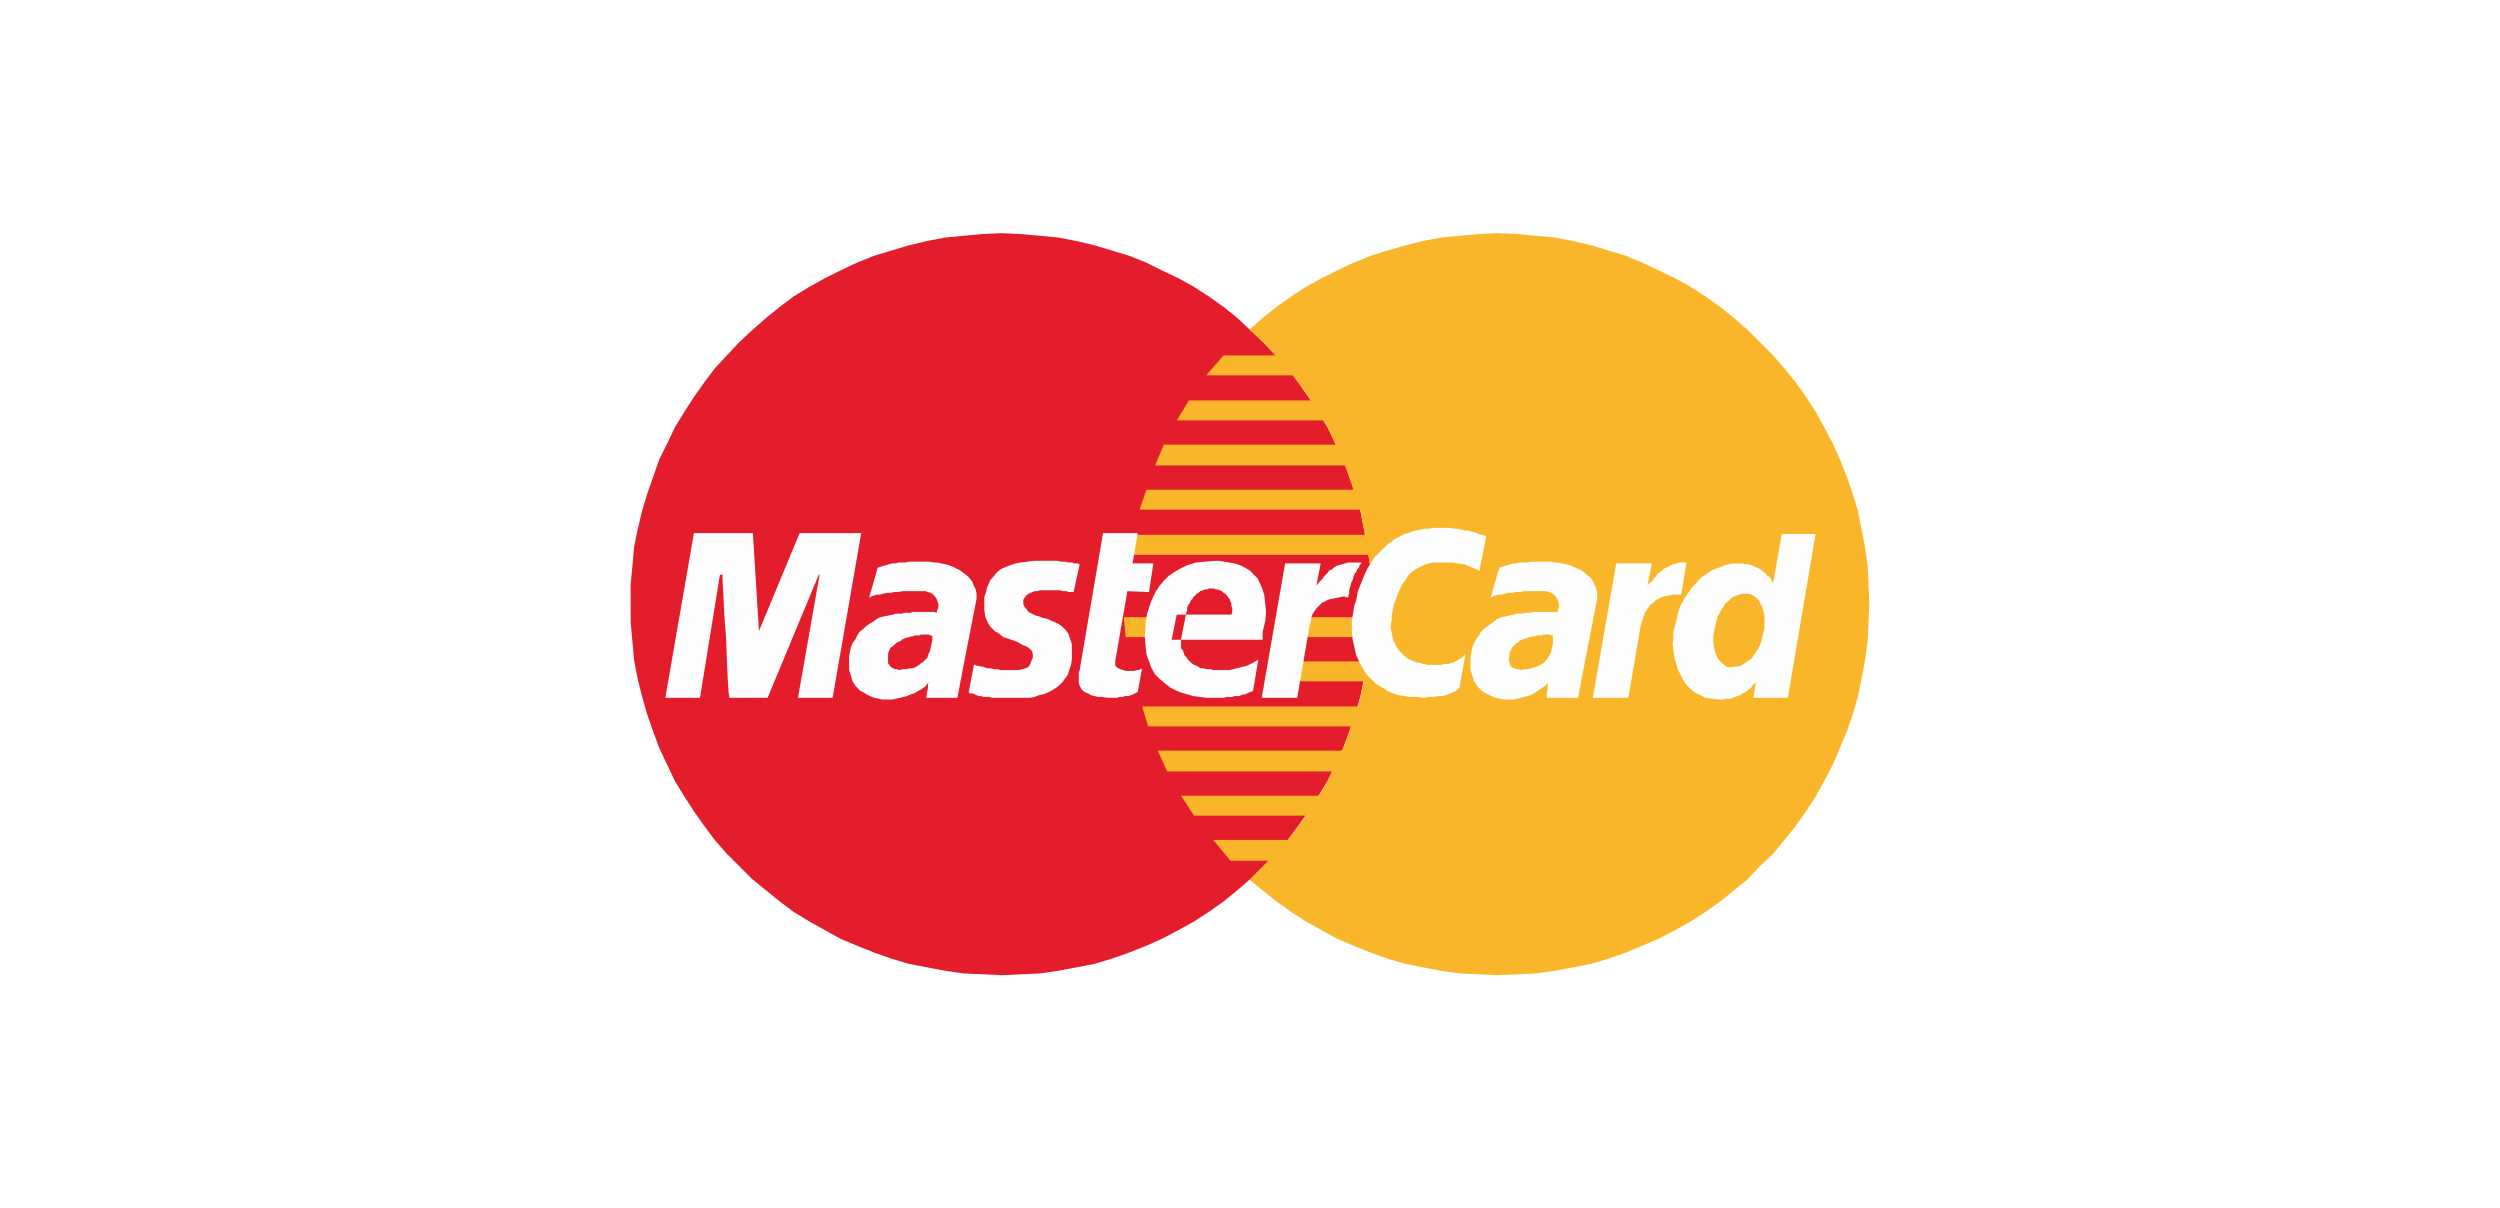<svg xmlns="http://www.w3.org/2000/svg" xml:space="preserve" width="120px" height="58px" version="1.0" style="shape-rendering:geometricPrecision; text-rendering:geometricPrecision; image-rendering:optimizeQuality; fill-rule:evenodd; clip-rule:evenodd"
viewBox="0 0 2879 1394"
 xmlns:xlink="http://www.w3.org/1999/xlink">
 <defs>
  <style type="text/css">
   <![CDATA[
    #p_2 .fil0 {fill:none}
    #p_2 .fil3 {fill:#FEFEFE}
    #p_2 .fil2 {fill:#FAB62A}
    #p_2 .fil1 {fill:#E41D2C}
   ]]>
  </style>
 </defs>
 <g id="p_2">
   <path class="fil1" d="M1153 1125l22 -1 22 -1 21 -3 21 -4 21 -4 20 -6 20 -7 20 -8 18 -8 19 -10 18 -10 17 -11 17 -12 16 -13 15 -13 15 -15 14 -14 14 -16 12 -16 12 -17 11 -17 11 -18 9 -19 9 -19 7 -19 7 -20 6 -21 4 -20 4 -21 3 -22 2 -22 0 -22 0 -22 -2 -21 -3 -22 -4 -20 -4 -21 -6 -20 -7 -20 -7 -20 -9 -18 -9 -19 -11 -18 -11 -17 -12 -17 -12 -16 -14 -15 -14 -15 -15 -14 -15 -14 -16 -13 -17 -12 -17 -11 -18 -10 -19 -9 -18 -9 -20 -8 -20 -6 -20 -6 -21 -5 -21 -4 -21 -2 -22 -2 -22 -1 -22 1 -22 2 -21 2 -21 4 -21 5 -20 6 -20 6 -20 8 -19 9 -18 9 -18 10 -18 11 -16 12 -16 13 -16 14 -15 14 -14 15 -14 15 -12 16 -12 17 -11 17 -11 18 -9 19 -9 18 -7 20 -7 20 -6 20 -5 21 -4 20 -2 22 -2 21 0 22 0 22 2 22 2 22 4 21 5 20 6 21 7 20 7 19 9 19 9 19 11 18 11 17 12 17 12 16 14 16 14 14 15 15 16 13 16 13 16 12 18 11 18 10 18 10 19 8 20 8 20 7 20 6 21 4 21 4 21 3 22 1 22 1z"/>
   <path class="fil2" d="M1725 1125l23 -1 21 -1 22 -3 21 -4 21 -4 20 -6 20 -7 19 -8 19 -8 19 -10 18 -10 17 -11 17 -12 16 -13 16 -13 14 -15 15 -14 13 -16 13 -16 12 -17 11 -17 10 -18 10 -19 8 -19 8 -19 7 -20 6 -21 4 -20 4 -21 3 -22 1 -22 1 -22 -1 -22 -1 -21 -3 -22 -4 -20 -4 -21 -6 -20 -7 -20 -8 -20 -8 -18 -10 -19 -10 -18 -11 -17 -12 -17 -13 -16 -13 -15 -15 -15 -14 -14 -16 -14 -16 -13 -17 -12 -17 -11 -18 -10 -19 -9 -19 -9 -19 -8 -20 -6 -20 -6 -21 -5 -21 -4 -22 -2 -21 -2 -23 -1 -21 1 -22 2 -22 2 -21 4 -20 5 -21 6 -19 6 -20 8 -19 9 -18 9 -18 10 -17 11 -17 12 -16 13 -15 13 1 1 15 14 14 15 1 0 -61 0 -20 23 100 0 6 8 12 17 3 4 -141 0 -14 23 169 0 5 8 9 19 1 1 -199 0 -10 24 219 0 5 13 5 15 -239 0 -8 23 254 0 1 2 4 21 2 6 -266 0 -5 23 274 0 2 13 2 21 0 22 0 16 -72 0 -5 23 75 0 0 5 -3 22 0 1 -77 0 -4 23 77 0 -4 17 -3 12 -249 0 7 23 234 0 -2 6 -7 19 -2 3 -212 0 11 24 190 0 -5 11 -10 17 -159 0 15 23 129 0 -9 12 -12 16 -1 0 -85 0 20 24 44 0 -6 6 -15 15 -1 1 15 12 16 13 17 12 17 11 18 10 18 10 19 8 20 8 19 7 21 6 20 4 21 4 22 3 22 1 21 1zm-431 -413l31 0 0 23 -29 0 -2 -23z"/>
   <path class="fil3" d="M1704 659l-1 -1 -2 -1 -2 -1 -3 -1 -2 -1 -2 -1 -3 -1 -2 -1 -3 0 -3 -1 -3 0 -3 -1 -3 0 -3 0 -4 0 -3 0 -4 0 -4 0 -4 0 -4 1 -4 1 -4 2 -4 2 -4 2 -4 3 -4 4 -3 5 -4 5 -3 7 -3 7 -3 8 -2 9 -1 5 0 5 -1 5 0 5 1 5 1 5 1 4 2 4 2 4 3 4 3 3 3 3 4 3 4 2 5 2 6 1 2 1 2 0 2 1 3 0 4 0 3 0 3 0 4 0 4 -1 4 0 3 -1 4 -1 3 -2 4 -2 3 -2 3 -3 -7 39 -1 0 -1 1 -1 1 -1 1 -2 1 -2 1 -2 1 -3 1 -3 1 -4 1 -4 0 -5 1 -6 0 -6 1 -7 -1 -9 0 -6 -1 -7 -1 -6 -2 -7 -3 -6 -4 -7 -4 -5 -5 -6 -6 -4 -6 -4 -8 -4 -8 -2 -9 -2 -9 -1 -10 0 -12 2 -12 1 -6 2 -5 1 -6 1 -5 2 -5 2 -5 2 -5 2 -5 2 -4 2 -4 3 -4 2 -4 3 -4 3 -3 3 -3 3 -3 3 -3 3 -3 4 -2 3 -3 4 -2 4 -2 4 -2 4 -1 5 -2 4 -1 5 -1 5 -1 5 0 5 -1 5 0 6 0 4 0 5 0 4 1 4 0 4 1 4 1 4 0 3 1 4 1 3 1 2 1 3 1 2 0 1 1 2 0 1 1 -8 40zm-899 146l-40 0 33 -190 68 0 7 113 47 -113 71 0 -33 190 -40 0 25 -142 -1 0 -59 142 -44 0 -1 -6 -1 -16 -1 -22 -1 -26 -2 -26 -1 -23 -1 -16 0 -7 -1 0 -1 0 -1 0 -23 142zm303 -32l-6 32 -36 0 1 -6 1 -6 0 -4 1 -2 -2 2 -2 3 -3 2 -3 2 -4 2 -3 2 -4 1 -4 2 -4 1 -4 1 -5 1 -4 1 -4 0 -4 0 -4 0 -4 -1 -5 -1 -5 -2 -4 -2 -3 -2 -4 -2 -3 -3 -2 -2 -2 -3 -2 -3 -1 -3 -1 -4 -1 -3 -1 -3 0 -3 0 -4 0 -3 0 -5 1 -6 1 -5 2 -5 3 -4 2 -4 3 -5 4 -3 3 -3 4 -3 5 -3 4 -3 4 -2 5 -1 5 -1 5 -1 0 0 1 0 1 -1 2 0 2 0 2 0 2 0 2 -1 3 0 2 0 3 0 2 -1 2 0 2 0 2 0 2 0 3 0 4 0 3 0 3 0 3 0 2 0 1 1 1 0 0 -1 1 -3 1 -3 0 -3 -1 -3 -1 -3 -2 -3 -2 -2 -3 -2 -3 -1 -3 -1 -4 0 -4 0 -4 0 -5 0 -5 0 -4 0 -5 1 -5 0 -4 1 -4 0 -5 1 -3 1 -4 0 -3 1 -3 1 -2 1 -1 1 10 -35 3 -1 3 -1 4 -1 3 -1 4 -1 4 0 3 -1 4 0 4 0 4 -1 5 0 4 0 5 0 5 0 5 0 5 1 4 0 4 1 5 1 4 1 5 2 4 2 4 2 4 3 4 3 3 3 3 4 2 5 2 4 1 5 0 6 -1 5 -15 77zm-35 -38l0 -1 0 0 -1 -1 -2 0 -1 -1 -2 0 -2 0 -3 0 -2 0 -2 1 -3 0 -2 0 -2 1 -2 0 -2 1 -1 0 -1 0 -2 1 -1 0 -2 1 -2 1 -1 1 -2 1 -2 1 -2 1 -2 2 -2 2 -2 1 -1 2 -1 2 -1 3 0 2 0 5 0 4 2 3 2 2 2 1 2 1 2 0 3 1 4 -1 4 0 4 -1 3 0 3 -1 3 -2 2 -1 2 -2 2 -1 2 -2 1 -1 2 -2 1 -2 0 -2 1 -1 1 -2 1 -4 1 -5 1 -4 0 -4zm163 -52l-2 0 -2 0 -2 0 -2 -1 -2 0 -1 0 -2 0 -2 -1 -2 0 -3 0 -2 0 -3 0 -3 0 -3 0 -4 0 -4 0 -3 1 -3 0 -2 1 -3 1 -2 1 -1 1 -2 1 -1 2 -1 1 -1 2 0 2 0 1 0 2 1 2 1 2 2 2 2 3 4 2 4 2 4 1 5 2 5 1 4 2 5 2 4 2 4 3 4 4 3 4 2 6 2 6 0 8 0 9 -1 7 -2 6 -2 6 -3 4 -3 4 -4 4 -4 3 -5 3 -4 2 -5 2 -5 1 -5 2 -5 1 -5 0 -4 0 -5 0 -6 0 -6 0 -5 0 -5 0 -4 0 -4 0 -3 -1 -4 0 -3 0 -3 -1 -2 0 -3 -1 -2 -1 -2 -1 -3 0 -2 -1 6 -32 2 0 1 1 2 0 3 1 2 0 3 1 3 1 4 0 3 1 4 0 4 1 4 0 4 0 4 0 5 0 4 0 4 -1 3 -1 3 -1 2 -2 1 -2 1 -3 1 -2 1 -2 0 -4 -1 -4 -3 -3 -3 -2 -5 -2 -5 -3 -5 -2 -6 -2 -6 -2 -5 -4 -5 -3 -5 -5 -3 -5 -3 -7 -1 -8 0 -9 0 -5 2 -6 1 -5 2 -4 2 -5 3 -3 3 -4 3 -3 4 -3 5 -2 5 -2 6 -2 6 -1 8 -1 7 -1 9 0 5 0 5 0 5 0 4 0 3 1 4 0 2 0 3 1 2 0 3 0 1 1 2 0 2 0 1 0 1 1 1 0 -7 32zm34 -68l40 0 -6 35 24 0 -5 33 -25 -1 -14 81 0 2 0 3 2 2 2 1 2 1 3 1 3 1 4 0 3 0 3 0 3 -1 2 0 2 -1 1 0 1 -1 0 0 -5 27 -1 1 -1 0 -1 1 -1 0 -1 1 -1 0 -1 1 -2 0 -1 1 -2 0 -1 0 -2 0 -2 1 -2 0 -2 0 -3 1 -11 0 -6 -1 -5 0 -4 -1 -4 -1 -3 -2 -3 -1 -3 -2 -2 -2 -1 -2 -1 -2 -1 -3 0 -2 0 -3 0 -3 0 -4 1 -3 27 -158zm90 122l0 3 0 2 0 3 0 3 2 2 1 3 1 3 2 2 2 3 2 2 2 2 3 2 3 1 3 2 2 1 3 0 4 1 4 0 3 1 4 0 4 0 4 0 4 0 3 0 4 -1 4 -1 4 -1 4 -1 4 -1 4 -2 4 -2 5 -3 -6 36 -2 1 -3 1 -2 1 -2 1 -2 0 -3 1 -2 1 -2 0 -3 0 -3 1 -3 0 -3 0 -4 1 -4 0 -4 0 -5 0 -7 0 -7 -1 -8 -1 -7 -2 -7 -2 -7 -3 -6 -3 -6 -5 -6 -5 -5 -5 -4 -7 -3 -8 -3 -8 -1 -10 -1 -11 1 -11 0 -5 1 -5 1 -6 2 -6 2 -6 3 -7 3 -6 4 -6 5 -6 5 -5 7 -5 7 -4 8 -4 10 -3 10 -1 12 -1 5 0 6 1 6 1 6 1 6 2 6 3 5 3 4 4 5 5 3 6 3 7 2 7 1 9 1 10 -1 11 -3 12 0 9 -105 0 6 -29 63 0 1 -3 0 -4 -1 -3 0 -3 -1 -2 -1 -3 -2 -2 -1 -2 -2 -2 -2 -1 -2 -2 -2 -1 -3 -1 -2 0 -2 -1 -3 0 -3 0 -2 1 -3 0 -2 1 -3 1 -2 2 -2 1 -2 2 -2 2 -1 2 -2 2 -1 3 -2 2 -1 3 0 3 -1 3 -6 30zm93 68l41 0 0 0 14 -82 1 -4 1 -3 0 -3 1 -3 1 -2 2 -3 2 -3 2 -2 2 -2 3 -3 3 -1 3 -2 4 -1 5 -1 5 -1 5 -1 1 0 0 1 1 0 1 0 0 0 1 0 0 0 1 0 0 0 0 -2 1 -3 0 -3 1 -4 1 -4 2 -4 1 -4 1 -3 2 -2 1 -3 2 -2 1 -3 1 -1 1 -1 0 -1 0 0 -1 0 -1 0 -1 0 -1 0 -1 0 -1 0 -1 0 -4 0 -4 0 -4 1 -3 1 -4 1 -3 1 -3 2 -2 2 -3 1 -2 3 -2 2 -2 2 -2 3 -2 2 -3 3 -2 3 5 -26 -41 0 -27 155zm382 0l41 0 14 -82 1 -4 1 -3 1 -3 1 -3 1 -3 2 -3 2 -3 2 -3 3 -2 3 -3 3 -2 4 -2 4 -1 5 -1 5 -1 5 0 2 0 1 0 1 0 6 -37 -4 0 -4 0 -3 1 -4 1 -3 1 -3 2 -3 1 -3 2 -2 2 -3 2 -2 2 -2 3 -2 2 -2 3 -3 2 -2 3 5 -26 -41 0 -27 155zm-11 -32l-6 32 -36 0 0 -6 1 -5 0 -4 0 -2 -2 2 -2 2 -3 2 -3 2 -3 2 -3 2 -4 2 -3 1 -4 1 -4 1 -4 1 -4 1 -5 0 -4 0 -3 0 -4 -1 -6 -1 -4 -2 -4 -2 -4 -2 -3 -2 -3 -3 -2 -2 -2 -3 -2 -3 -1 -3 -1 -4 -1 -3 -1 -3 0 -3 0 -4 0 -3 0 -5 1 -6 1 -5 2 -5 2 -4 3 -4 3 -5 3 -3 4 -3 4 -3 4 -3 4 -3 5 -2 5 -1 4 -1 5 -1 1 0 0 0 1 -1 2 0 2 0 2 0 2 0 2 -1 3 0 2 0 3 0 2 -1 2 0 2 0 2 0 2 0 4 0 3 0 3 0 3 0 3 0 3 0 1 1 0 0 1 -1 0 -3 1 -3 0 -3 -1 -3 -1 -3 -2 -3 -2 -2 -3 -2 -3 -1 -3 -1 -3 0 -4 0 -5 0 -4 0 -5 0 -4 0 -5 1 -5 0 -4 1 -4 0 -5 1 -3 1 -4 0 -3 1 -3 1 -2 1 -1 1 10 -35 3 -1 3 -1 4 -1 3 -1 4 -1 3 0 4 -1 4 0 4 0 4 -1 4 0 5 0 4 0 5 0 5 0 5 1 4 0 4 1 5 1 4 1 5 2 4 2 5 2 4 3 3 3 4 3 2 4 3 5 1 4 1 5 0 6 -1 5 -15 77zm-35 -38l0 -1 0 -1 -2 0 -1 -1 -2 0 -1 0 -3 0 -2 0 -2 1 -2 0 -3 0 -2 1 -2 0 -2 0 -2 1 -1 0 -1 0 -1 1 -2 0 -1 1 -2 0 -2 1 -2 1 -2 2 -2 1 -2 1 -1 2 -2 2 -1 2 -1 2 -1 2 0 3 -1 5 1 4 1 3 2 2 2 1 3 1 2 0 3 1 4 -1 4 0 4 -1 3 -1 3 -1 3 -1 3 -2 2 -1 2 -2 2 -2 1 -2 1 -1 1 -2 1 -2 1 -2 0 -1 1 -4 1 -4 0 -4 0 -4zm271 70l-40 0 3 -16 0 -2 -3 3 -2 3 -3 2 -2 2 -3 2 -2 1 -3 2 -3 1 -3 1 -2 1 -3 1 -3 0 -3 0 -3 1 -2 0 -3 0 -8 -1 -7 -1 -6 -3 -6 -3 -5 -4 -5 -5 -4 -6 -3 -6 -3 -6 -2 -7 -2 -7 -1 -7 -1 -8 1 -7 0 -8 2 -7 2 -8 2 -9 3 -7 4 -7 4 -6 4 -6 5 -5 4 -5 5 -4 6 -4 5 -3 6 -2 5 -2 6 -2 6 -1 6 0 4 0 4 1 4 0 3 1 4 2 3 1 2 1 3 2 2 2 3 2 1 2 2 1 2 2 1 2 1 2 1 2 10 -57 39 0 -32 189zm-66 -35l4 -1 4 0 4 -1 3 -2 3 -2 3 -2 3 -2 2 -3 2 -3 2 -3 2 -3 2 -4 1 -3 1 -4 1 -4 1 -4 1 -4 0 -4 0 -4 0 -4 0 -4 -1 -3 -1 -4 -1 -3 -2 -3 -1 -3 -2 -2 -2 -2 -3 -2 -2 -1 -3 -1 -3 0 -4 0 -4 1 -3 1 -3 1 -3 2 -3 3 -3 2 -2 3 -2 3 -2 3 -2 4 -2 3 -1 4 -1 4 -1 4 -1 5 -1 6 0 7 1 7 2 7 3 6 4 4 5 4 5 1z"/>
 </g>
</svg>